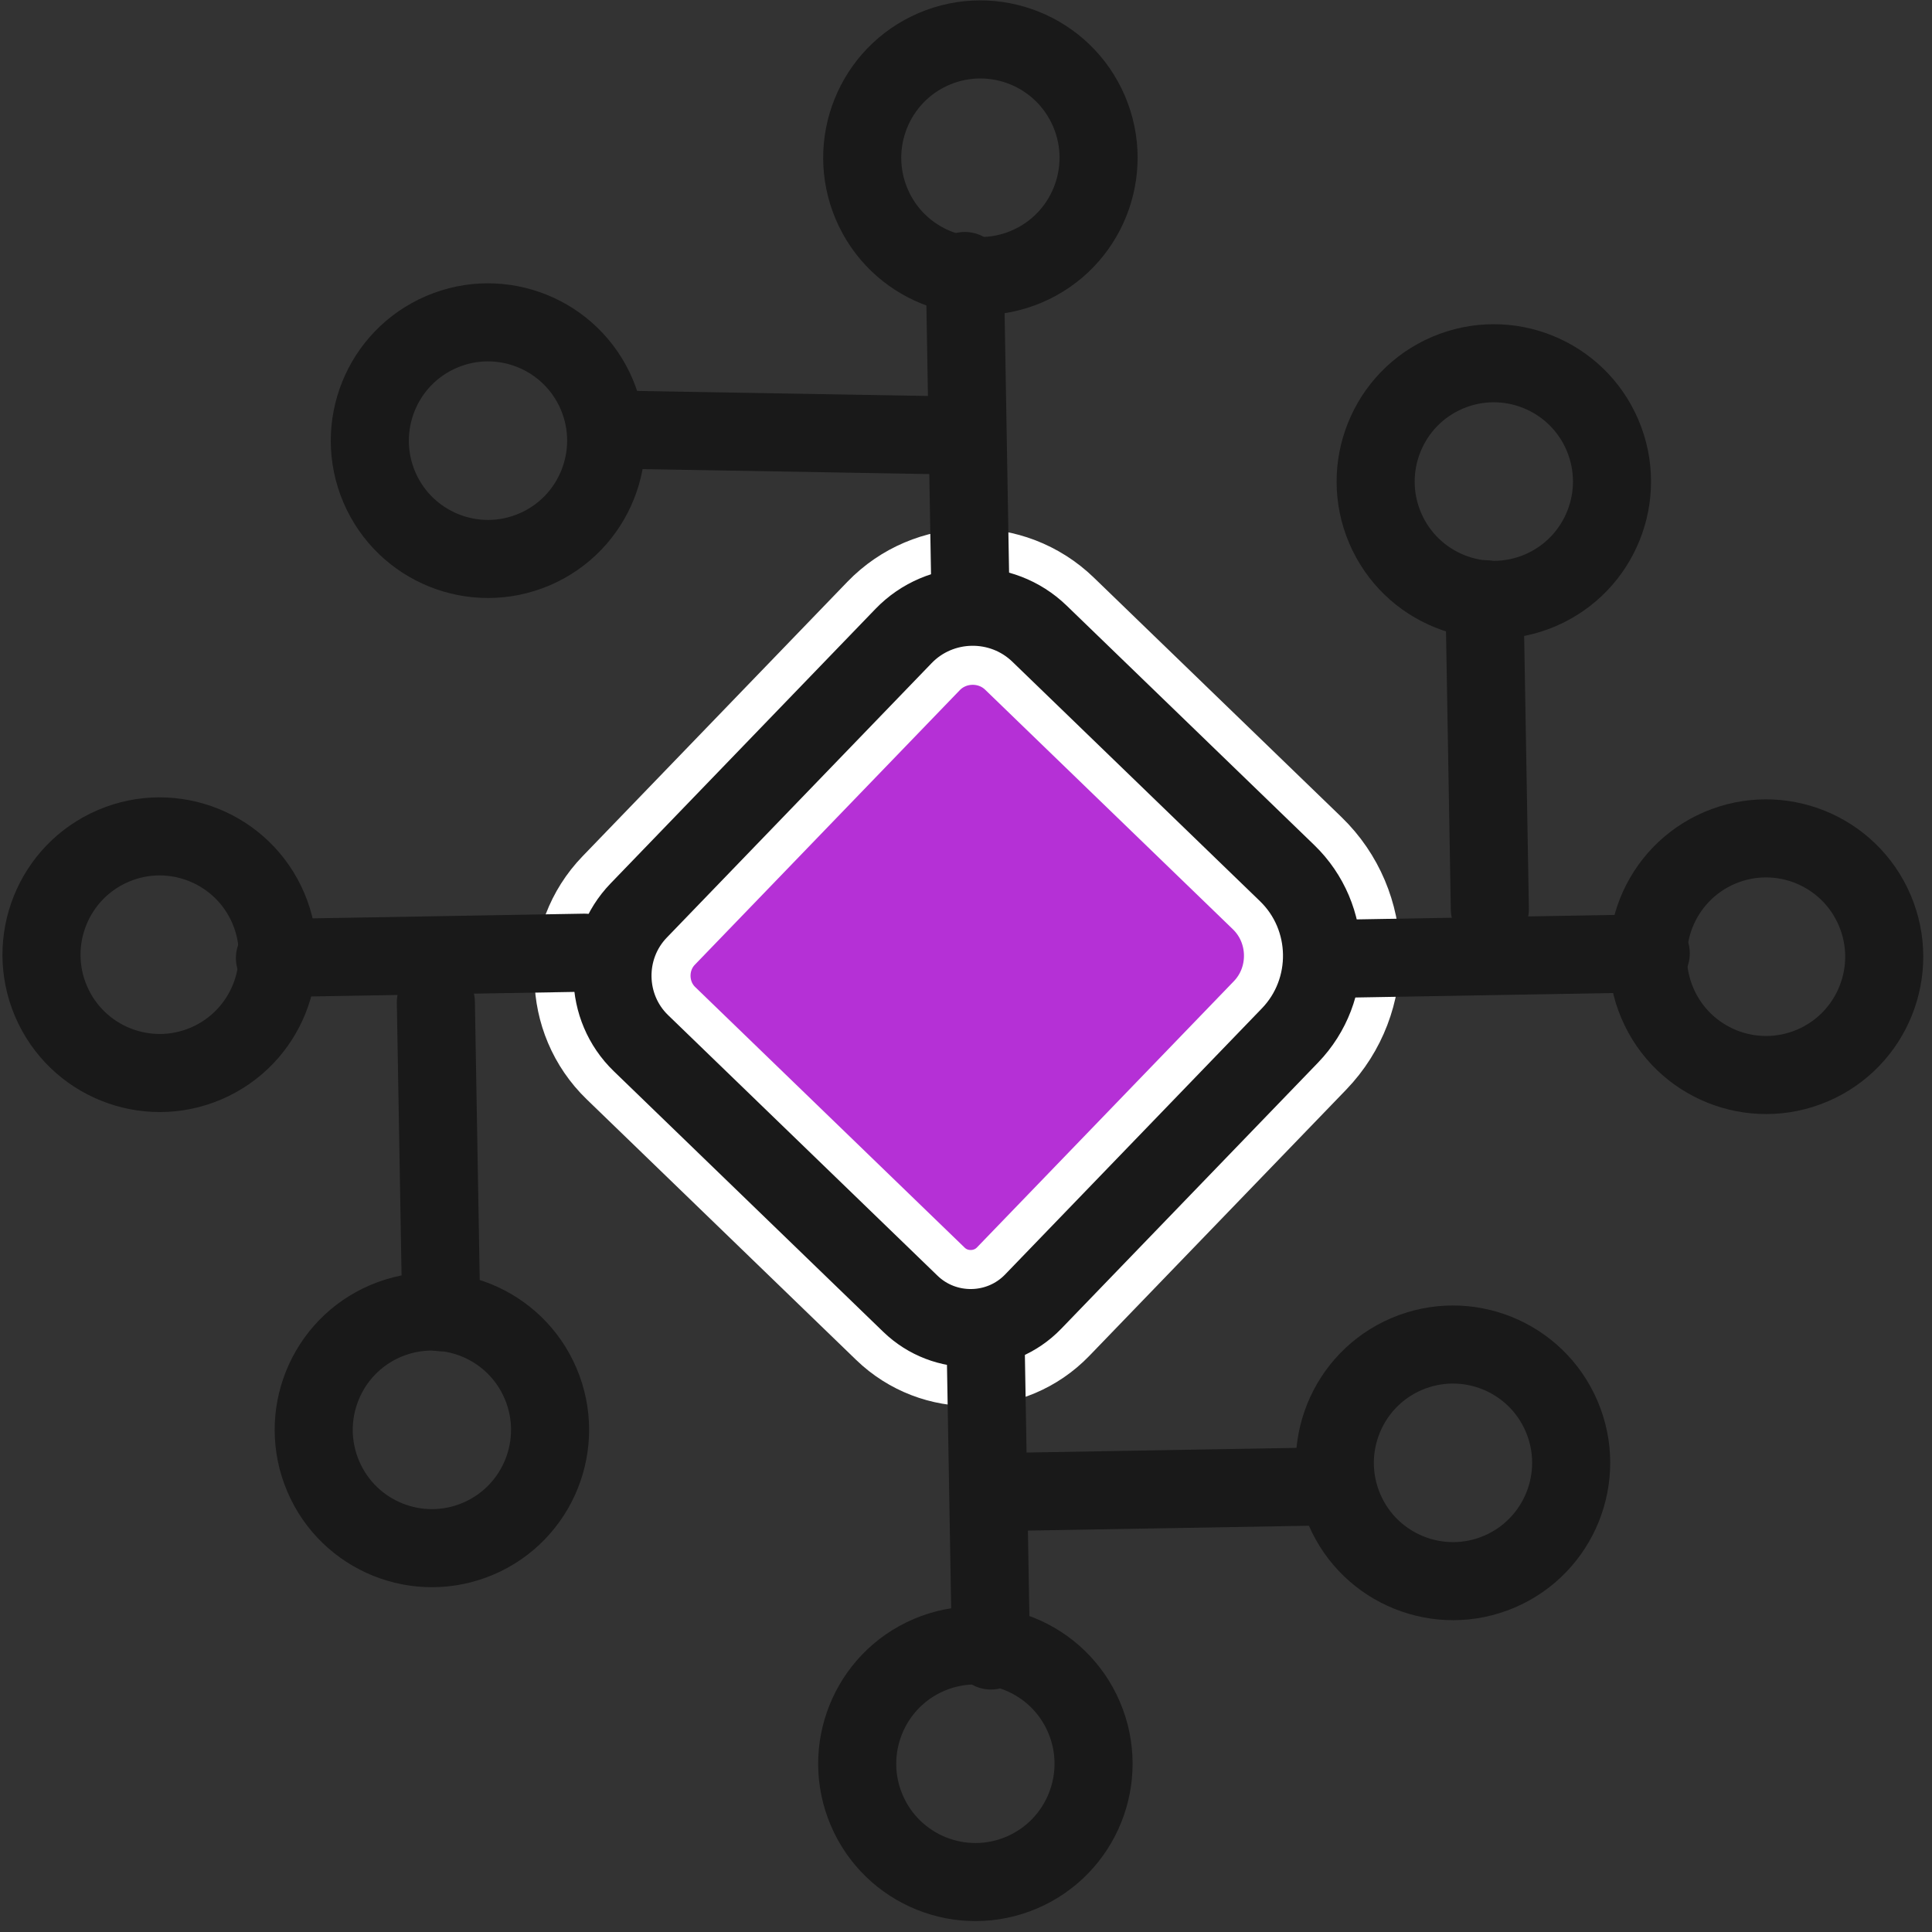 <?xml version="1.0" encoding="UTF-8"?>
<svg width="98px" height="98px" viewBox="0 0 98 98" version="1.1" xmlns="http://www.w3.org/2000/svg" xmlns:xlink="http://www.w3.org/1999/xlink">
    <rect x="0" y="0" width="98" height="98" fill="#333333" stroke="none"/>
    <!-- Generator: Sketch 51.2 (57519) - http://www.bohemiancoding.com/sketch -->
    <title>Group 39</title>
    <desc>Created with Sketch.</desc>
    <defs></defs>
    <g id="Desktop" stroke="none" stroke-width="1" fill="none" fill-rule="evenodd">
        <g id="Career_Desktop" transform="translate(-1022, -4684)">
            <g id="Group-39" transform="translate(1024, 4686)">
                <path d="M63.434,50.524 L50.405,64.026 C48.722,65.77 45.922,65.818 44.18,64.134 L30.513,50.916 C28.631,49.098 28.581,46.068 30.397,44.186 L43.832,30.262 C45.696,28.33 48.798,28.276 50.728,30.142 L63.292,42.292 C65.592,44.518 65.656,48.222 63.434,50.524" id="Fill-1" fill="#B530D6"></path>
                <path d="M63.434,50.524 L50.405,64.026 C48.722,65.77 45.922,65.818 44.18,64.134 L30.513,50.916 C28.631,49.098 28.581,46.068 30.397,44.186 L43.832,30.262 C45.696,28.33 48.798,28.276 50.728,30.142 L63.292,42.292 C65.592,44.518 65.656,48.222 63.434,50.524 Z" id="Stroke-3" stroke="#FFFFFF" stroke-width="7.92"></path>
                <path d="M63.434,50.524 L50.405,64.026 C48.722,65.77 45.922,65.818 44.18,64.134 L30.513,50.916 C28.631,49.098 28.581,46.068 30.397,44.186 L43.832,30.262 C45.696,28.33 48.798,28.276 50.728,30.142 L63.292,42.292 C65.592,44.518 65.656,48.222 63.434,50.524 Z" id="Stroke-5" stroke="#191919" stroke-width="3.96"></path>
                <path d="M20.382,64.562 L20.109,48.842" id="Stroke-7" stroke="#191919" stroke-width="3.96" stroke-linecap="round" stroke-linejoin="round"></path>
                <path d="M65.371,73.395 L49.669,73.667" id="Stroke-9" stroke="#191919" stroke-width="3.96" stroke-linecap="round" stroke-linejoin="round"></path>
                <path d="M48.265,81.72 L47.994,66" id="Stroke-11" stroke="#191919" stroke-width="3.96" stroke-linecap="round" stroke-linejoin="round"></path>
                <path d="M11.946,46.597 L27.649,46.325" id="Stroke-13" stroke="#191919" stroke-width="3.96" stroke-linecap="round" stroke-linejoin="round"></path>
                <path d="M14.395,72.882 C13.096,69.834 14.511,66.31 17.555,65.008 C20.6,63.71 24.12,65.126 25.421,68.174 C26.719,71.222 25.303,74.748 22.26,76.048 C19.214,77.348 15.691,75.93 14.395,72.882 Z" id="Stroke-15" stroke="#191919" stroke-width="3.96" stroke-linecap="round" stroke-linejoin="round"></path>
                <path d="M77.216,69.848 C78.514,72.896 77.098,76.42 74.055,77.722 C71.01,79.02 67.488,77.604 66.19,74.556 C64.891,71.508 66.308,67.982 69.35,66.682 C72.397,65.384 75.917,66.8 77.216,69.848 Z" id="Stroke-17" stroke="#191919" stroke-width="3.96" stroke-linecap="round" stroke-linejoin="round"></path>
                <path d="M52.989,85.111 C54.287,88.159 52.873,91.683 49.828,92.985 C46.783,94.283 43.263,92.867 41.963,89.819 C40.664,86.771 42.081,83.245 45.123,81.945 C48.17,80.647 51.692,82.063 52.989,85.111 Z" id="Stroke-19" stroke="#191919" stroke-width="3.96" stroke-linecap="round" stroke-linejoin="round"></path>
                <path d="M11.613,44.073 C12.909,47.121 11.495,50.645 8.45,51.947 C5.408,53.245 1.886,51.829 0.585,48.781 C-0.711,45.733 0.703,42.207 3.748,40.907 C6.792,39.609 10.314,41.025 11.613,44.073 Z" id="Stroke-21" stroke="#191919" stroke-width="3.96" stroke-linecap="round" stroke-linejoin="round"></path>
                <path d="M45.394,20.071 L29.691,19.799" id="Stroke-23" stroke="#191919" stroke-width="3.96" stroke-linecap="round" stroke-linejoin="round"></path>
                <path d="M46.941,11.746 L47.212,27.466" id="Stroke-25" stroke="#191919" stroke-width="3.96" stroke-linecap="round" stroke-linejoin="round"></path>
                <path d="M17.239,22.707 C15.943,19.659 17.357,16.133 20.402,14.833 C23.444,13.533 26.967,14.951 28.267,17.999 C29.564,21.047 28.149,24.571 25.105,25.871 C22.06,27.171 18.538,25.755 17.239,22.707 Z" id="Stroke-27" stroke="#191919" stroke-width="3.96" stroke-linecap="round" stroke-linejoin="round"></path>
                <path d="M42.217,8.356 C40.919,5.308 42.335,1.782 45.378,0.482 C48.422,-0.818 51.942,0.6 53.243,3.648 C54.542,6.696 53.125,10.22 50.083,11.52 C47.036,12.82 43.514,11.404 42.217,8.356 Z" id="Stroke-29" stroke="#191919" stroke-width="3.96" stroke-linecap="round" stroke-linejoin="round"></path>
                <path d="M73.3,28.393 L73.572,44.113" id="Stroke-31" stroke="#191919" stroke-width="3.96" stroke-linecap="round" stroke-linejoin="round"></path>
                <path d="M81.734,46.358 L66.031,46.63" id="Stroke-33" stroke="#191919" stroke-width="3.96" stroke-linecap="round" stroke-linejoin="round"></path>
                <path d="M79.287,20.073 C80.584,23.121 79.17,26.645 76.125,27.947 C73.082,29.245 69.56,27.829 68.26,24.781 C66.963,21.733 68.378,18.207 71.422,16.907 C74.467,15.609 77.989,17.025 79.287,20.073 Z" id="Stroke-35" stroke="#191919" stroke-width="3.96" stroke-linecap="round" stroke-linejoin="round"></path>
                <path d="M82.069,48.882 C80.771,45.834 82.187,42.31 85.23,41.008 C88.275,39.71 91.795,41.126 93.095,44.174 C94.394,47.222 92.977,50.748 89.935,52.048 C86.888,53.348 83.366,51.93 82.069,48.882 Z" id="Stroke-37" stroke="#191919" stroke-width="3.96" stroke-linecap="round" stroke-linejoin="round"></path>
            </g>
        </g>
    </g>
</svg>